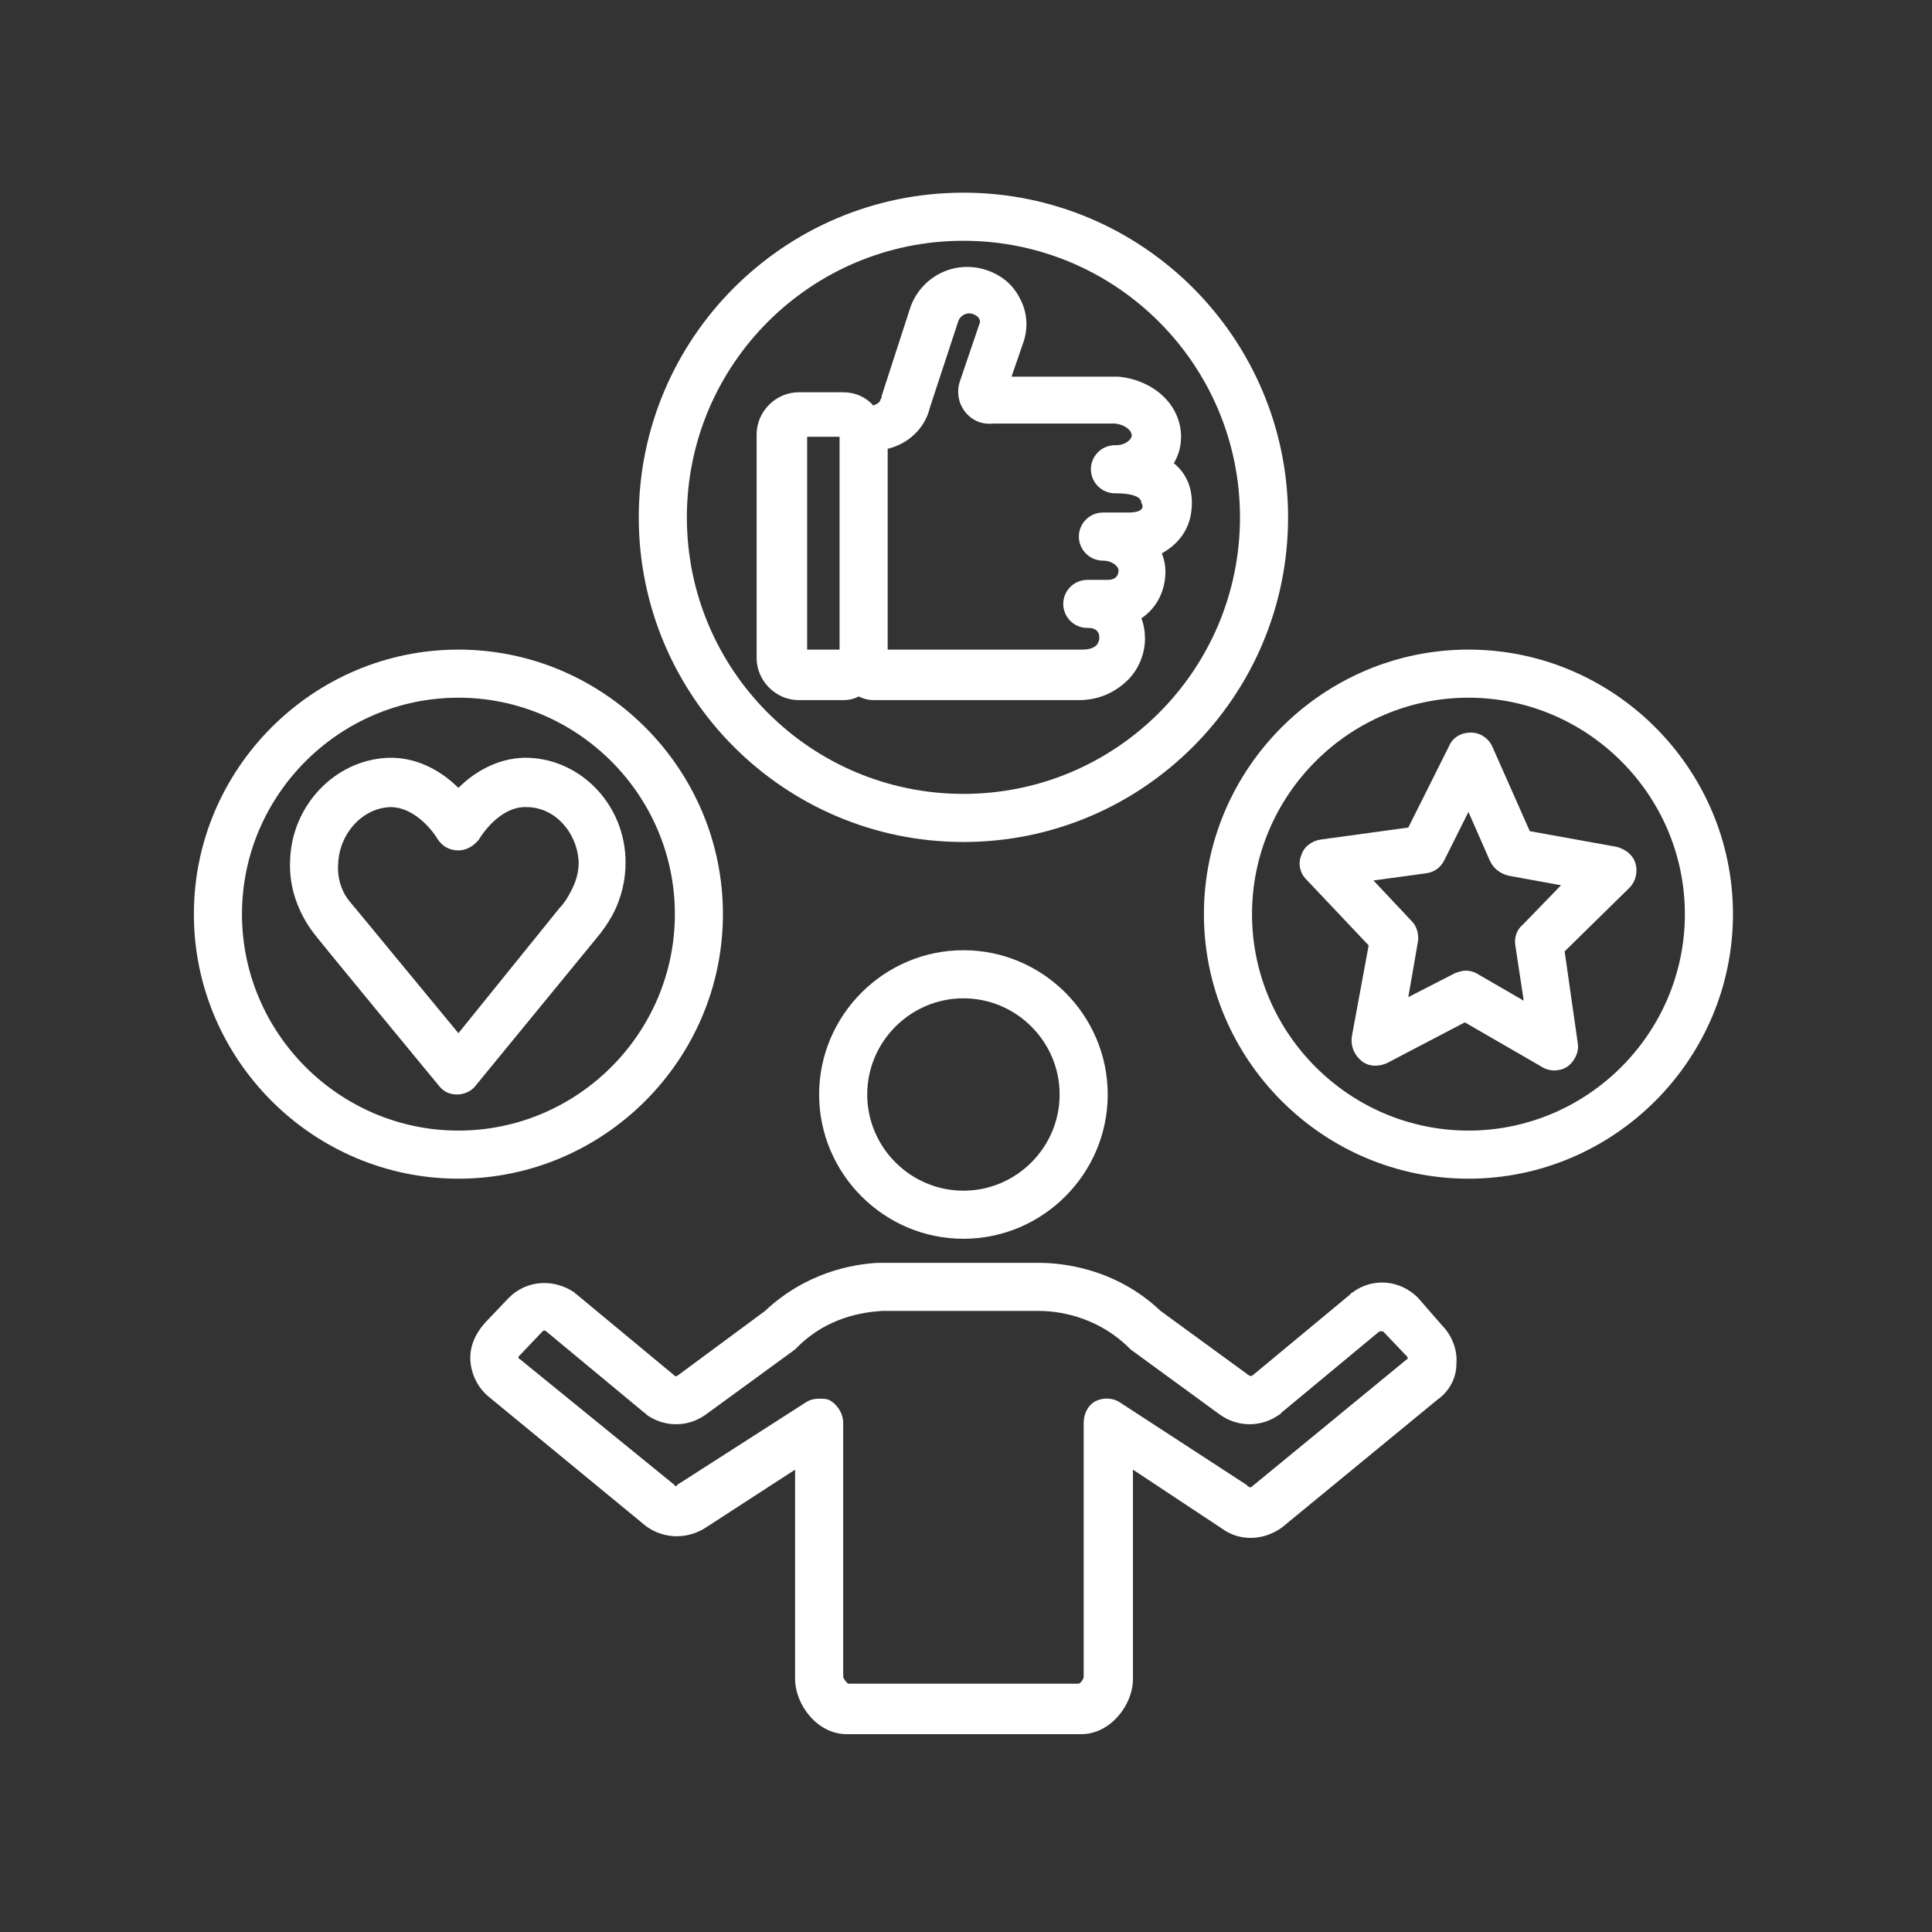 <svg xmlns="http://www.w3.org/2000/svg" xmlns:xlink="http://www.w3.org/1999/xlink" width="250" zoomAndPan="magnify" viewBox="0 0 187.5 187.5" height="250" preserveAspectRatio="xMidYMid meet" version="1.0"><rect x="0" y="0" width="187.5" height="187.5" fill="#333333" stroke="none"/><defs><clipPath id="6ba44474d4"><path d="M 45 122 L 142 122 L 142 168.301 L 45 168.301 Z M 45 122 " clip-rule="nonzero"/></clipPath><clipPath id="44da3665e8"><path d="M 61 18.699 L 126 18.699 L 126 82 L 61 82 Z M 61 18.699 " clip-rule="nonzero"/></clipPath><clipPath id="714a40e000"><path d="M 116 63 L 168.301 63 L 168.301 115 L 116 115 Z M 116 63 " clip-rule="nonzero"/></clipPath><clipPath id="46f0778242"><path d="M 18.699 63 L 71 63 L 71 115 L 18.699 115 Z M 18.699 63 " clip-rule="nonzero"/></clipPath></defs><path fill="#ffffff" d="M 79.496 106.219 C 79.496 113.922 85.801 120.223 93.5 120.223 C 101.203 120.223 107.504 113.922 107.504 106.219 C 107.504 98.52 101.203 92.219 93.5 92.219 C 85.801 92.219 79.496 98.52 79.496 106.219 Z M 102.836 106.219 C 102.836 111.355 98.637 115.555 93.5 115.555 C 88.367 115.555 84.164 111.355 84.164 106.219 C 84.164 101.086 88.367 96.887 93.5 96.887 C 98.637 96.887 102.836 101.086 102.836 106.219 Z M 102.836 106.219 " fill-opacity="1" fill-rule="nonzero"/><g clip-path="url(#6ba44474d4)"><path fill="#ffffff" d="M 137.609 125.941 C 135.859 124.191 133.176 123.957 131.191 125.477 C 131.191 125.477 131.074 125.477 131.074 125.59 L 121.508 133.527 C 121.391 133.527 121.273 133.527 121.273 133.527 L 112.637 127.227 C 108.203 123.023 102.953 122.559 100.852 122.559 L 85.566 122.559 C 85.449 122.559 85.332 122.559 85.215 122.559 C 82.766 122.676 78.215 123.492 74.246 127.227 L 65.727 133.527 C 65.609 133.527 65.496 133.645 65.496 133.527 L 55.926 125.59 C 55.926 125.59 55.809 125.59 55.809 125.477 C 53.824 124.074 51.141 124.191 49.391 125.941 L 47.059 128.391 C 46.125 129.441 45.539 130.727 45.656 132.125 C 45.773 133.527 46.473 134.809 47.523 135.629 L 62.695 148.113 C 64.445 149.398 66.777 149.398 68.527 148.23 L 77.164 142.629 L 77.164 162.934 C 77.164 165.383 79.266 168.301 82.18 168.301 L 104.938 168.301 C 107.738 168.301 109.953 165.5 109.953 162.934 L 109.953 142.629 L 118.59 148.348 C 120.34 149.629 122.676 149.512 124.426 148.23 L 139.477 135.859 C 140.645 135.043 141.344 133.762 141.344 132.359 C 141.461 130.961 140.879 129.559 139.945 128.625 Z M 136.562 131.895 L 121.508 144.262 C 121.391 144.379 121.273 144.379 121.156 144.262 C 121.156 144.262 121.039 144.262 121.039 144.145 L 108.672 136.094 C 107.969 135.629 107.035 135.629 106.336 135.977 C 105.637 136.328 105.172 137.145 105.172 138.078 L 105.172 162.699 C 105.172 162.934 104.938 163.285 104.703 163.398 L 84.281 163.398 C 84.164 163.398 84.047 163.398 84.047 163.398 L 82.297 163.398 C 82.18 163.285 81.832 162.934 81.832 162.699 L 81.832 138.078 C 81.832 137.262 81.363 136.445 80.664 135.977 C 80.312 135.742 79.965 135.742 79.496 135.742 C 79.031 135.742 78.562 135.859 78.215 136.094 L 65.844 144.027 C 65.844 144.027 65.727 144.027 65.727 144.145 C 65.609 144.262 65.496 144.262 65.496 144.145 L 50.441 131.895 C 50.441 131.895 50.324 131.895 50.324 131.777 C 50.324 131.66 50.324 131.66 50.324 131.66 L 52.656 129.207 C 52.773 129.094 52.891 129.094 53.008 129.207 L 62.578 137.145 C 62.578 137.145 62.695 137.145 62.695 137.262 C 64.445 138.543 66.777 138.543 68.527 137.262 L 77.164 130.961 C 77.281 130.844 77.281 130.844 77.398 130.727 C 80.312 127.809 83.816 127.34 85.566 127.227 C 85.566 127.227 85.684 127.227 85.684 127.227 L 100.852 127.227 C 102.371 127.227 106.219 127.574 109.488 130.727 C 109.605 130.844 109.605 130.844 109.723 130.961 L 118.355 137.262 C 120.105 138.543 122.441 138.543 124.191 137.262 C 124.191 137.262 124.309 137.262 124.309 137.145 L 133.875 129.207 C 133.992 129.207 134.109 129.207 134.227 129.207 L 136.562 131.66 C 136.562 131.66 136.676 131.777 136.562 131.777 C 136.676 131.895 136.676 131.895 136.562 131.895 Z M 136.562 131.895 " fill-opacity="1" fill-rule="nonzero"/></g><path fill="#ffffff" d="M 51.375 73.547 C 48.691 73.43 46.238 74.715 44.488 76.465 C 42.738 74.715 40.289 73.43 37.605 73.547 C 32.469 73.781 28.27 78.215 28.152 83.582 C 28.035 86.148 28.969 88.598 30.371 90.465 C 30.484 90.699 42.621 105.402 42.621 105.402 C 43.09 105.988 43.672 106.219 44.371 106.219 C 45.074 106.219 45.773 105.871 46.125 105.402 L 57.793 91.168 C 58.492 90.352 58.961 89.648 59.426 88.832 C 60.359 87.082 60.711 85.332 60.711 83.699 C 60.711 78.215 56.508 73.781 51.375 73.547 Z M 56.16 83.699 C 56.16 84.633 55.926 85.566 55.344 86.617 C 55.109 87.082 54.758 87.664 54.293 88.133 L 44.488 100.27 C 41.105 96.184 34.105 87.664 33.988 87.551 C 33.172 86.617 32.703 85.215 32.82 83.816 C 32.938 80.898 35.152 78.445 37.836 78.332 C 37.836 78.332 37.953 78.332 37.953 78.332 C 39.82 78.332 41.57 79.965 42.504 81.48 C 42.973 82.18 43.672 82.531 44.488 82.531 C 45.305 82.531 46.008 82.066 46.473 81.48 C 47.406 79.965 49.156 78.215 51.141 78.332 C 53.824 78.332 56.043 80.781 56.16 83.699 Z M 56.16 83.699 " fill-opacity="1" fill-rule="nonzero"/><path fill="#ffffff" d="M 148.465 80.664 L 144.848 72.496 C 144.496 71.68 143.68 71.094 142.746 71.094 C 141.812 71.094 140.996 71.562 140.645 72.379 L 136.676 80.312 L 128.16 81.48 C 127.34 81.598 126.523 82.18 126.293 83 C 125.941 83.816 126.176 84.75 126.758 85.332 L 132.828 91.75 L 131.191 100.617 C 131.074 101.551 131.426 102.371 132.125 102.953 C 132.828 103.535 133.762 103.535 134.578 103.188 L 142.16 99.219 L 149.629 103.535 C 149.98 103.77 150.445 103.887 150.797 103.887 C 151.266 103.887 151.73 103.77 152.082 103.535 C 152.781 103.07 153.246 102.137 153.133 101.32 L 151.848 92.332 L 158.148 86.148 C 158.73 85.566 158.965 84.633 158.73 83.816 C 158.5 83 157.797 82.414 156.863 82.18 Z M 147.762 89.766 C 147.18 90.234 146.945 91.051 147.062 91.75 L 147.879 97.117 L 143.445 94.551 C 143.094 94.316 142.629 94.199 142.277 94.199 C 141.93 94.199 141.578 94.316 141.227 94.434 L 136.676 96.77 L 137.609 91.398 C 137.727 90.699 137.492 89.883 137.027 89.418 L 133.293 85.449 L 138.426 84.75 C 139.246 84.633 139.828 84.164 140.18 83.465 L 142.512 78.797 L 144.613 83.582 C 144.961 84.281 145.547 84.75 146.363 84.98 L 151.496 85.914 Z M 147.762 89.766 " fill-opacity="1" fill-rule="nonzero"/><path fill="#ffffff" d="M 115.672 48.809 C 115.672 47.406 115.207 46.008 113.922 44.957 C 114.391 44.141 114.621 43.324 114.621 42.391 C 114.621 39.355 112.055 36.906 108.555 36.555 C 108.438 36.555 108.438 36.555 108.32 36.555 L 98.168 36.555 L 99.336 33.172 C 99.801 31.77 99.684 30.254 98.984 28.969 C 98.285 27.57 97.117 26.637 95.602 26.168 C 92.566 25.234 89.418 26.867 88.367 29.785 L 85.566 38.422 C 85.566 38.539 85.566 38.656 85.449 38.77 C 85.449 39.004 85.098 39.238 84.75 39.355 C 84.047 38.539 83 38.07 81.832 38.07 L 77.512 38.07 C 75.297 38.07 73.43 39.938 73.43 42.156 L 73.43 63.859 C 73.43 66.078 75.297 67.945 77.512 67.945 L 81.832 67.945 C 82.414 67.945 82.883 67.828 83.348 67.594 C 83.816 67.828 84.281 67.945 84.75 67.945 L 104.703 67.945 C 106.57 67.945 108.203 67.246 109.488 65.961 C 110.539 64.91 111.121 63.395 111.121 61.992 C 111.121 61.293 111.004 60.594 110.77 60.008 C 112.172 59.074 113.105 57.441 113.105 55.457 C 113.105 54.875 112.988 54.293 112.754 53.707 C 114.621 52.656 115.672 51.023 115.672 48.809 Z M 81.48 63.043 L 78.332 63.043 L 78.332 42.391 L 81.48 42.391 Z M 109.488 49.742 L 107.035 49.742 C 105.754 49.742 104.703 50.789 104.703 52.074 C 104.703 53.359 105.754 54.41 107.035 54.41 C 107.969 54.41 108.555 54.992 108.555 55.344 C 108.555 55.926 108.203 56.277 107.504 56.277 L 105.52 56.277 C 104.238 56.277 103.188 57.324 103.188 58.609 C 103.188 59.895 104.238 60.941 105.52 60.941 L 105.637 60.941 C 106.336 60.941 106.688 61.293 106.688 61.875 C 106.688 61.992 106.688 62.227 106.453 62.578 C 106.105 62.926 105.637 63.043 105.055 63.043 L 86.148 63.043 L 86.148 43.555 C 88.133 43.09 89.766 41.57 90.234 39.59 L 93.035 31.07 C 93.266 30.602 93.852 30.254 94.434 30.484 C 94.785 30.602 95.02 30.836 95.02 30.953 C 95.133 31.07 95.133 31.305 95.02 31.535 L 93.152 37.02 C 92.801 38.07 93.035 39.238 93.734 40.055 C 94.434 40.871 95.367 41.223 96.418 41.105 L 108.203 41.105 C 109.254 41.223 109.836 41.805 109.836 42.273 C 109.836 42.621 109.254 43.207 108.32 43.207 C 108.32 43.207 108.32 43.207 108.203 43.207 C 106.922 43.207 105.871 44.258 105.871 45.539 C 105.871 46.824 106.922 47.875 108.203 47.875 C 108.672 47.875 110.77 47.875 110.77 48.809 C 111.004 49.156 111.004 49.742 109.488 49.742 Z M 109.488 49.742 " fill-opacity="1" fill-rule="nonzero"/><g clip-path="url(#44da3665e8)"><path fill="#ffffff" d="M 125.008 50.207 C 125.008 32.82 110.887 18.699 93.5 18.699 C 76.113 18.699 61.992 32.82 61.992 50.207 C 61.992 67.594 76.113 81.715 93.5 81.715 C 110.887 81.715 125.008 67.594 125.008 50.207 Z M 93.5 77.047 C 78.68 77.047 66.66 65.027 66.66 50.207 C 66.66 35.387 78.68 23.367 93.5 23.367 C 108.32 23.367 120.34 35.387 120.34 50.207 C 120.34 65.027 108.32 77.047 93.5 77.047 Z M 93.5 77.047 " fill-opacity="1" fill-rule="nonzero"/></g><g clip-path="url(#714a40e000)"><path fill="#ffffff" d="M 142.512 63.043 C 128.391 63.043 116.84 74.598 116.84 88.715 C 116.84 102.836 128.391 114.391 142.512 114.391 C 156.633 114.391 168.184 102.836 168.184 88.715 C 168.184 74.598 156.633 63.043 142.512 63.043 Z M 142.512 109.723 C 130.961 109.723 121.508 100.27 121.508 88.715 C 121.508 77.164 130.961 67.711 142.512 67.711 C 154.066 67.711 163.516 77.164 163.516 88.715 C 163.516 100.27 154.066 109.723 142.512 109.723 Z M 142.512 109.723 " fill-opacity="1" fill-rule="nonzero"/></g><g clip-path="url(#46f0778242)"><path fill="#ffffff" d="M 70.16 88.715 C 70.16 74.598 58.609 63.043 44.488 63.043 C 30.371 63.043 18.816 74.598 18.816 88.715 C 18.816 102.836 30.371 114.391 44.488 114.391 C 58.609 114.391 70.16 102.836 70.16 88.715 Z M 44.488 109.723 C 32.938 109.723 23.484 100.27 23.484 88.715 C 23.484 77.164 32.938 67.711 44.488 67.711 C 56.043 67.711 65.496 77.164 65.496 88.715 C 65.496 100.27 56.043 109.723 44.488 109.723 Z M 44.488 109.723 " fill-opacity="1" fill-rule="nonzero"/></g></svg>